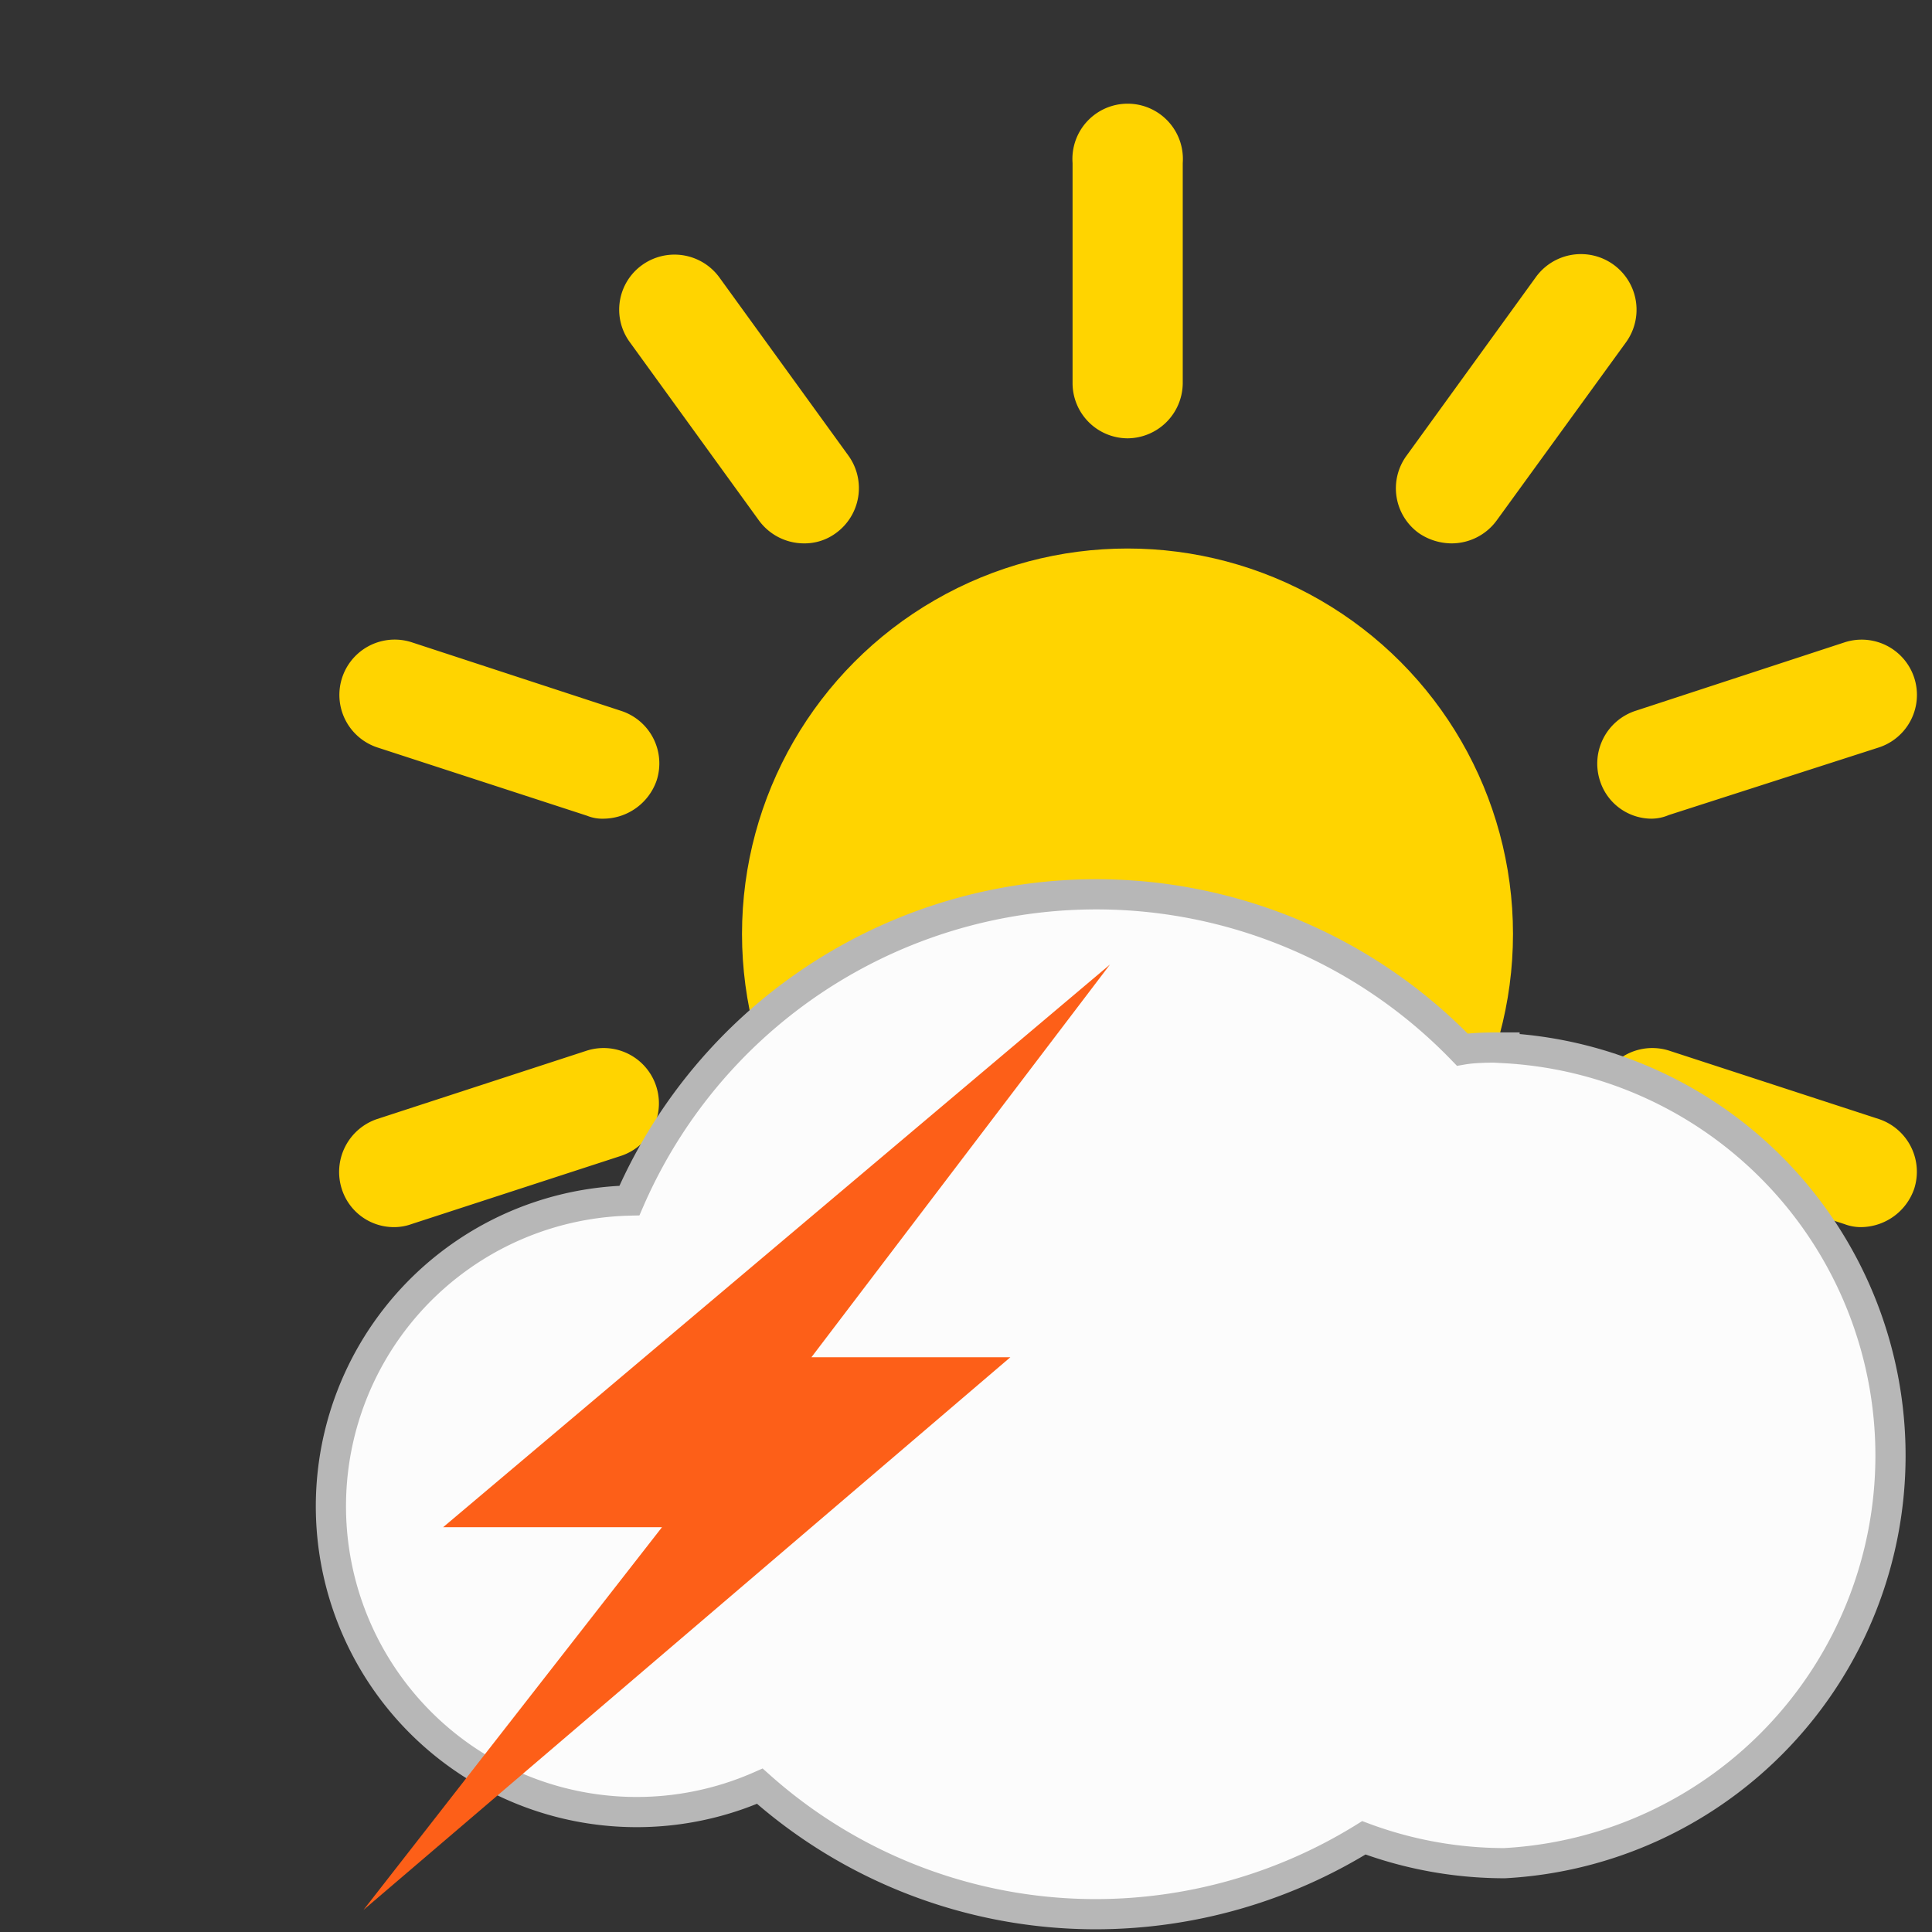 <svg width="50px" height="50px" id="Layer_1" data-name="Layer 1" xmlns="http://www.w3.org/2000/svg" viewBox="0 0 64 64"><rect x="0" y="0" width="64" height="64" fill="#333333" stroke="none"/><circle cx="37.35" cy="30.94" r="12.77" style="fill:#ffd400"/><path d="M37.35,14.52a1.83,1.83,0,0,1-1.82-1.82V5.4a1.83,1.83,0,1,1,3.65,0v7.3A1.84,1.84,0,0,1,37.35,14.52Z" style="fill:#ffd400"/><path d="M37.35,58.31a1.84,1.84,0,0,1-1.82-1.83V49.19a1.83,1.83,0,1,1,3.65,0v7.29A1.84,1.84,0,0,1,37.35,58.31Z" style="fill:#ffd400"/><path d="M26.62,18a1.85,1.85,0,0,1-1.48-.76l-4.28-5.91a1.82,1.82,0,0,1,.41-2.55,1.84,1.84,0,0,1,2.56.41l4.28,5.91a1.84,1.84,0,0,1-.42,2.56A1.75,1.75,0,0,1,26.62,18Z" style="fill:#ffd400"/><path d="M52.36,53.42a1.85,1.85,0,0,1-1.48-.76L46.6,46.78a1.83,1.83,0,1,1,3-2.14l4.29,5.91a1.8,1.8,0,0,1-1.49,2.87Z" style="fill:#ffd400"/><path d="M20,27.12a1.35,1.35,0,0,1-.56-.1l-6.94-2.26a1.83,1.83,0,0,1,1.15-3.48l6.93,2.27a1.83,1.83,0,0,1,1.17,2.31A1.88,1.88,0,0,1,20,27.12Z" style="fill:#ffd400"/><path d="M61.65,40.65a1.52,1.52,0,0,1-.55-.1l-6.94-2.26a1.83,1.83,0,1,1,1.15-3.48l6.93,2.26a1.84,1.84,0,0,1,1.17,2.31A1.88,1.88,0,0,1,61.65,40.65Z" style="fill:#ffd400"/><path d="M13.05,40.65a1.81,1.81,0,0,1-1.73-1.27,1.85,1.85,0,0,1,1.17-2.31l6.93-2.26a1.83,1.83,0,0,1,1.15,3.48l-6.94,2.26A1.69,1.69,0,0,1,13.05,40.65Z" style="fill:#ffd400"/><path d="M54.7,27.12A1.8,1.8,0,0,1,53,25.86a1.84,1.84,0,0,1,1.17-2.31l6.93-2.27a1.83,1.83,0,1,1,1.14,3.48L55.28,27A1.48,1.48,0,0,1,54.7,27.12Z" style="fill:#ffd400"/><path d="M22.34,53.42a1.94,1.94,0,0,1-1.07-.34,1.83,1.83,0,0,1-.41-2.56l4.28-5.91a1.85,1.85,0,0,1,2.55-.41,1.82,1.82,0,0,1,.42,2.55l-4.28,5.91A1.8,1.8,0,0,1,22.34,53.42Z" style="fill:#ffd400"/><path d="M48.08,18A1.94,1.94,0,0,1,47,17.66a1.83,1.83,0,0,1-.41-2.56l4.28-5.91a1.83,1.83,0,0,1,3,2.14l-4.29,5.91A1.85,1.85,0,0,1,48.08,18Z" style="fill:#ffd400"/><path d="M49.84,34.7c-.47,0-1,0-1.4.07a16.86,16.86,0,0,0-27.59,5,10.13,10.13,0,1,0,4.32,19.4,16.72,16.72,0,0,0,11.15,4.24,16.9,16.9,0,0,0,8.86-2.53,13.37,13.37,0,0,0,4.66.84,13.52,13.52,0,0,0,0-27Z" style="fill:#fcfcfc;stroke:#b7b7b7;stroke-miterlimit:10"/><polygon points="12.04 63.27 33.47 44.96 26.88 44.96 36.77 31.95 14.68 50.59 21.93 50.59 12.04 63.27" style="fill:#fd5f18"/></svg>